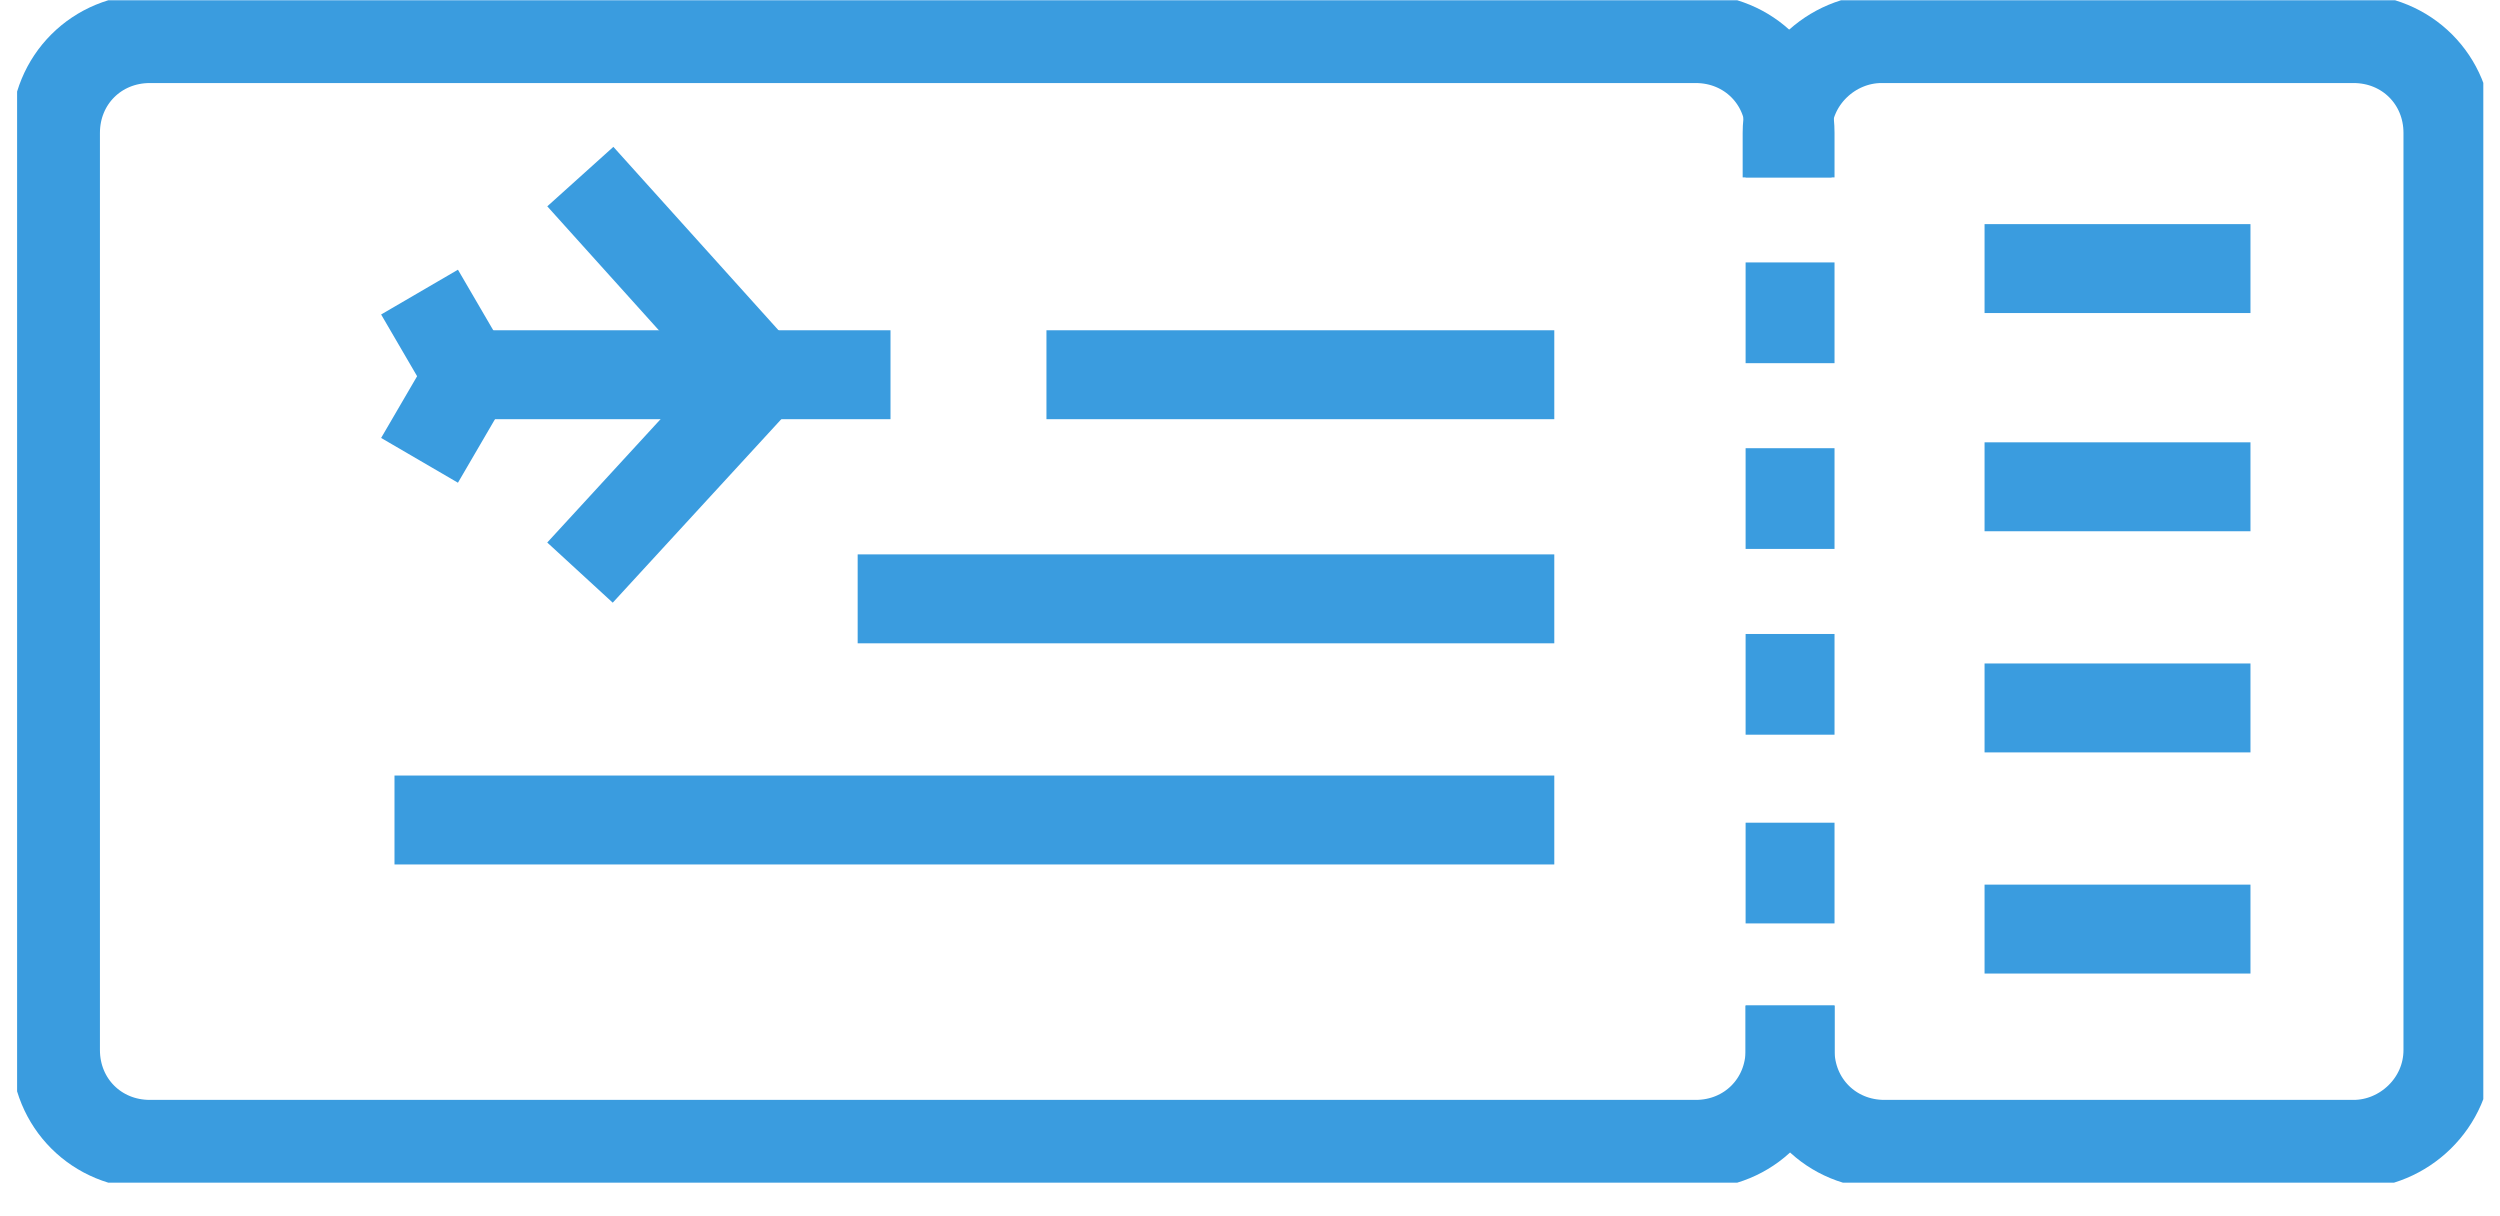 <svg width="74" height="36" viewBox="0 0 74 36" fill="none" xmlns="http://www.w3.org/2000/svg">
<g clip-path="url(#clip0)">
<path d="M18.058 6.205L21.987 10.569" stroke="#3A9CDF" stroke-width="2.632" stroke-miterlimit="10" stroke-linecap="square"/>
<path d="M14.041 11.092H25.043" stroke="#3A9CDF" stroke-width="2.632" stroke-miterlimit="10" stroke-linecap="square"/>
<path d="M13.081 9.783L13.692 10.831" stroke="#3A9CDF" stroke-width="2.632" stroke-miterlimit="10" stroke-linecap="square"/>
<path d="M18.058 15.98L21.987 11.703" stroke="#3A9CDF" stroke-width="2.632" stroke-miterlimit="10" stroke-linecap="square"/>
<path d="M13.081 12.489L13.692 11.441" stroke="#3A9CDF" stroke-width="2.632" stroke-miterlimit="10" stroke-linecap="square"/>
<path d="M65.298 7.95H60.059" stroke="#3A9CDF" stroke-width="2.632" stroke-miterlimit="10" stroke-linecap="square"/>
<path d="M65.298 14.409H60.059" stroke="#3A9CDF" stroke-width="2.632" stroke-miterlimit="10" stroke-linecap="square"/>
<path d="M65.298 20.955H60.059" stroke="#3A9CDF" stroke-width="2.632" stroke-miterlimit="10" stroke-linecap="square"/>
<path d="M65.298 27.501H60.059" stroke="#3A9CDF" stroke-width="2.632" stroke-miterlimit="10" stroke-linecap="square"/>
<path d="M32.291 11.092H44.691" stroke="#3A9CDF" stroke-width="2.632" stroke-miterlimit="10" stroke-linecap="square"/>
<path d="M26.703 17.726H44.691" stroke="#3A9CDF" stroke-width="2.632" stroke-miterlimit="10" stroke-linecap="square"/>
<path d="M12.993 24.272H44.691" stroke="#3A9CDF" stroke-width="2.632" stroke-miterlimit="10" stroke-linecap="square"/>
<path d="M52.986 31.08C52.986 32.651 54.209 33.873 55.78 33.873H69.664C71.149 33.873 72.459 32.651 72.459 31.08V3.935C72.459 2.364 71.236 1.142 69.664 1.142H55.693C54.209 1.142 52.899 2.364 52.899 3.935" stroke="#3A9CDF" stroke-width="2.632" stroke-miterlimit="10" stroke-linecap="square"/>
<path d="M52.986 31.08C52.986 32.651 51.764 33.873 50.192 33.873H4.436C2.864 33.873 1.642 32.651 1.642 31.08V3.935C1.642 2.364 2.864 1.142 4.436 1.142H50.192C51.764 1.142 52.986 2.364 52.986 3.935" stroke="#3A9CDF" stroke-width="2.632" stroke-miterlimit="10" stroke-linecap="square"/>
<path d="M52.986 9.084V9.434" stroke="#3A9CDF" stroke-width="2.632" stroke-miterlimit="10" stroke-linecap="square"/>
<path d="M52.986 14.583V14.932" stroke="#3A9CDF" stroke-width="2.632" stroke-miterlimit="10" stroke-linecap="square"/>
<path d="M52.986 20.082V20.431" stroke="#3A9CDF" stroke-width="2.632" stroke-miterlimit="10" stroke-linecap="square"/>
<path d="M52.986 25.668V26.017" stroke="#3A9CDF" stroke-width="2.632" stroke-miterlimit="10" stroke-linecap="square"/>
</g>
<defs>
<clipPath id="clip0">
<rect width="73" height="35" fill="white" transform="translate(0.506 0.007)"/>
</clipPath>
</defs>
</svg>

